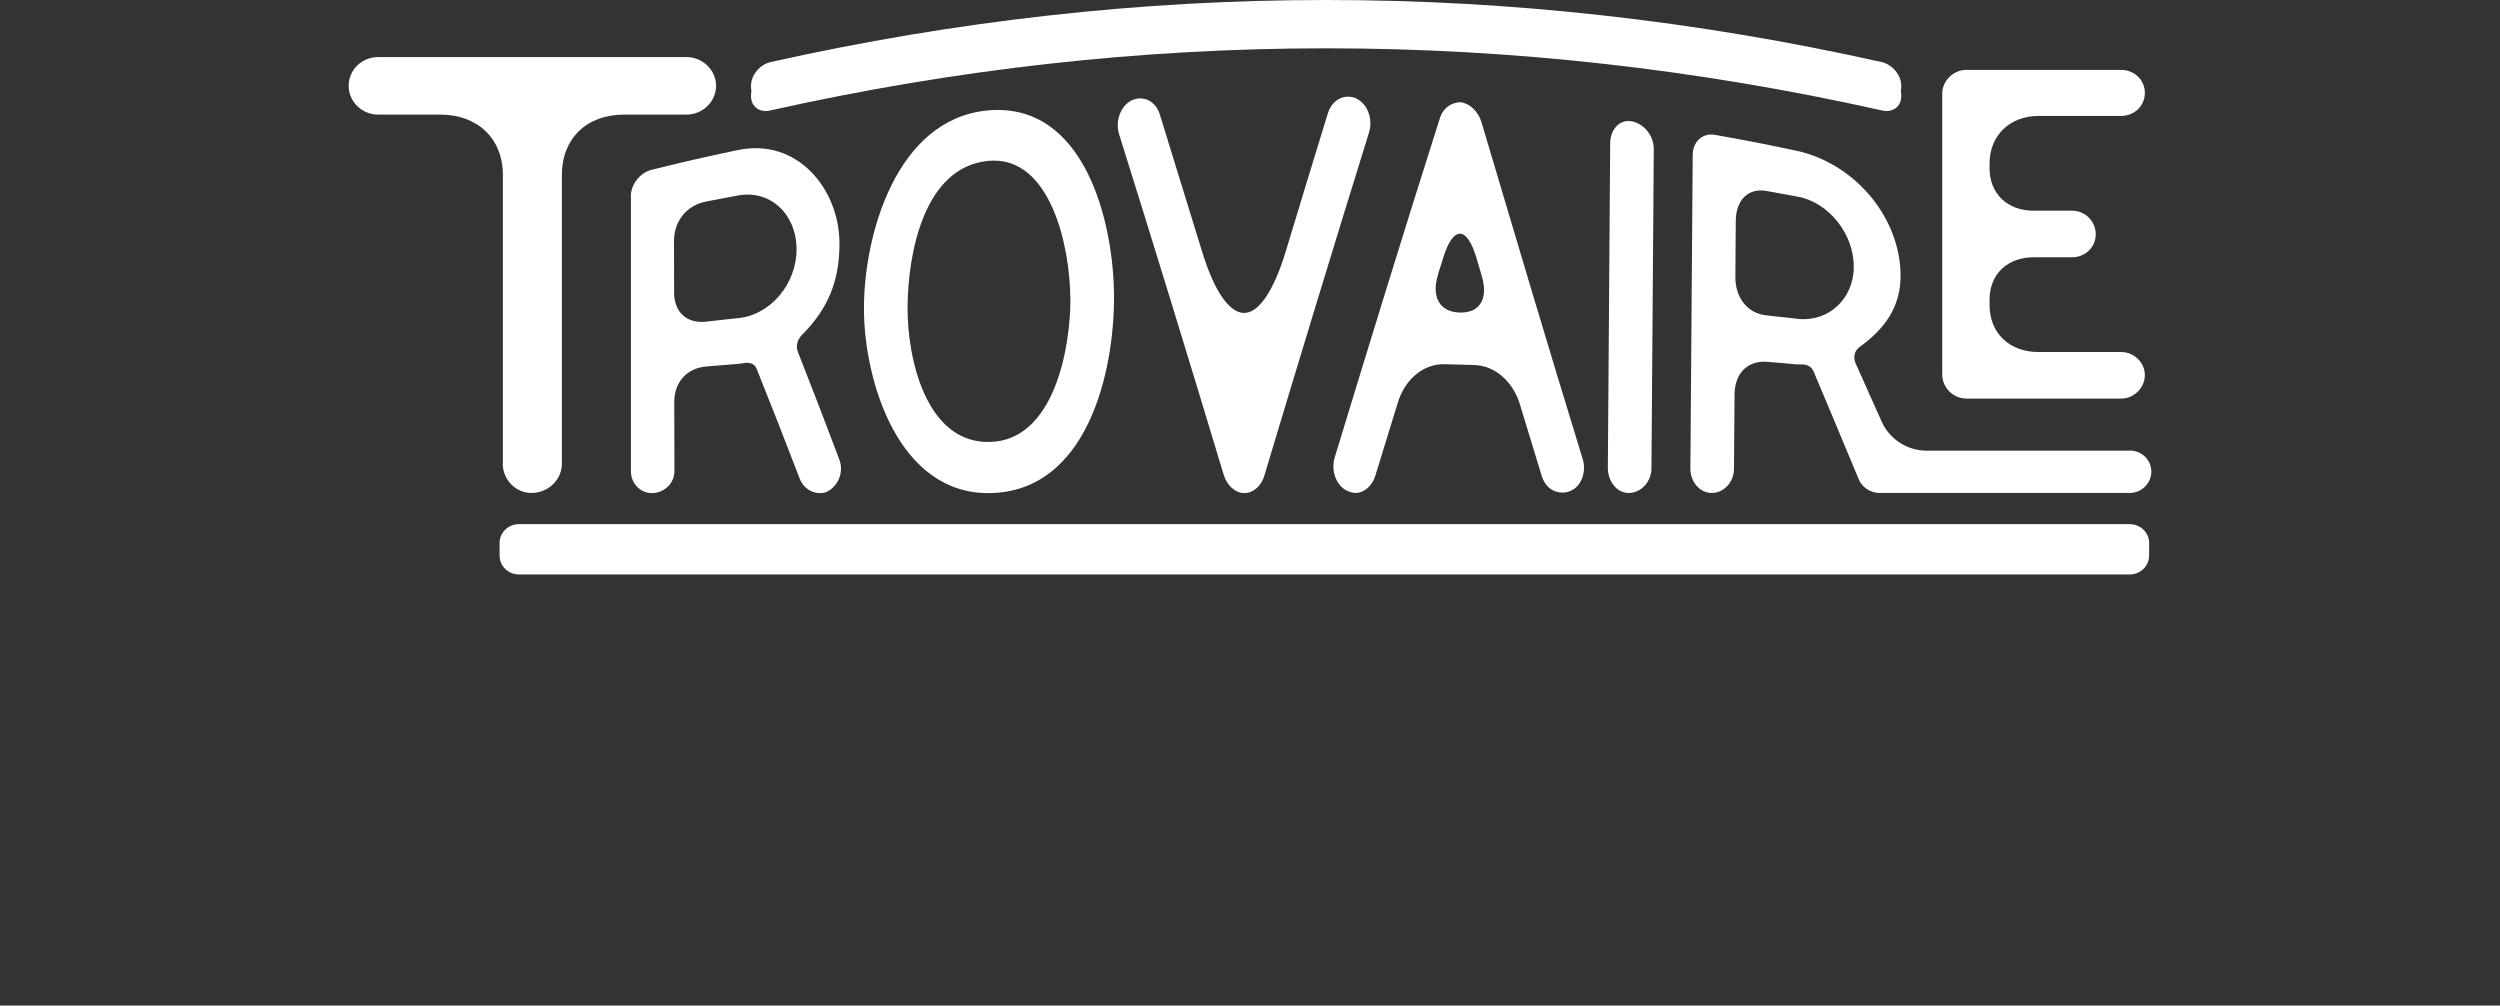 <svg width="179" height="72" viewBox="0 0 179 72" fill="none" xmlns="http://www.w3.org/2000/svg">
<rect x="0" y="0" width="179" height="72" fill="#333333" stroke="none"/>
<path d="M35.996 33.197C35.996 34.347 36.942 35.334 38.114 35.296C39.286 35.258 40.231 34.338 40.231 33.197V12.527C40.231 9.93 41.994 8.205 44.673 8.205H49.154C50.297 8.205 51.272 7.285 51.272 6.145C51.272 5.005 50.287 4.085 49.154 4.085H27.083C25.901 4.085 24.965 5.005 24.965 6.145C24.965 7.285 25.911 8.205 27.083 8.205H31.525C34.194 8.205 36.006 9.921 36.006 12.527V33.197H35.996Z" fill="white"/>
<path d="M152.488 32.268H137.951C136.553 32.268 135.263 31.434 134.711 30.15L132.84 25.962C132.672 25.512 132.81 25.09 133.155 24.841C134.977 23.519 136.119 21.947 136.08 19.618C136.011 15.632 132.968 11.904 128.93 10.86C126.477 10.333 125.246 10.093 122.774 9.652C121.917 9.499 121.198 10.141 121.198 11.09C121.139 18.574 121.09 26.068 121.031 33.552C121.031 34.501 121.701 35.296 122.567 35.296C123.424 35.296 124.143 34.52 124.153 33.59C124.163 31.453 124.173 30.39 124.193 28.253C124.202 26.729 125.128 25.799 126.527 25.905C127.462 25.972 127.679 26.01 128.605 26.087C128.772 26.096 128.95 26.087 129.117 26.096C129.432 26.125 129.718 26.269 129.856 26.604L131.294 30.025L133.056 34.242C133.253 34.826 133.854 35.277 134.544 35.296H152.488C153.345 35.296 154.035 34.596 154.035 33.763C154.035 32.929 153.345 32.258 152.488 32.258V32.268ZM128.723 22.829C127.827 22.723 127.374 22.675 126.468 22.579C125.118 22.436 124.242 21.324 124.252 19.81C124.261 18.219 124.271 17.424 124.281 15.833C124.291 14.309 125.177 13.428 126.517 13.677C127.413 13.84 127.866 13.926 128.762 14.089C130.949 14.511 132.741 16.763 132.731 19.101C132.731 21.401 130.909 23.078 128.713 22.829H128.723Z" fill="white"/>
<path d="M45.175 14.07V33.772C45.175 34.606 45.865 35.334 46.722 35.306C47.578 35.277 48.297 34.587 48.288 33.724C48.288 31.741 48.288 30.754 48.278 28.77C48.278 27.361 49.184 26.355 50.572 26.24C51.508 26.163 51.971 26.125 52.907 26.049C53.074 26.039 53.251 25.991 53.419 25.981C53.734 25.953 54.02 26.058 54.167 26.384C55.398 29.45 56.009 31.032 57.25 34.251C57.486 34.903 58.087 35.306 58.688 35.306C58.885 35.306 59.092 35.277 59.259 35.181C60.027 34.769 60.421 33.811 60.106 32.929C58.914 29.776 58.324 28.233 57.132 25.205C56.955 24.755 57.092 24.304 57.467 23.931C59.279 22.1 60.106 20.145 60.106 17.433C60.106 13.581 57.122 9.844 52.828 10.745C50.376 11.262 49.144 11.54 46.712 12.144C45.816 12.335 45.166 13.227 45.166 14.06L45.175 14.07ZM50.533 14.434C51.459 14.252 51.922 14.166 52.857 13.993C55.123 13.581 57.014 15.297 57.033 17.817C57.053 20.299 55.182 22.532 52.907 22.771C51.971 22.867 51.508 22.924 50.572 23.03C49.184 23.193 48.268 22.349 48.268 20.97C48.268 19.484 48.268 18.737 48.258 17.252C48.258 15.843 49.154 14.702 50.543 14.434H50.533Z" fill="white"/>
<path d="M70.713 7.908C64.174 8.521 61.83 16.839 61.859 22.187C61.889 27.333 64.351 35.42 70.891 35.306C77.834 35.181 79.784 26.691 79.764 21.209C79.745 15.929 77.677 7.257 70.704 7.908H70.713ZM76.642 21.315C76.662 24.966 75.46 31.539 70.871 31.645C66.281 31.75 64.952 25.617 64.981 21.947C65.021 18.028 66.193 11.971 70.733 11.521C75.273 11.07 76.623 17.817 76.632 21.315H76.642Z" fill="white"/>
<path d="M97.108 7.046C96.931 6.969 96.763 6.931 96.557 6.921C95.916 6.902 95.316 7.333 95.079 8.1C94.065 11.396 93.06 14.683 92.066 17.98C91.169 20.941 90.086 22.417 89.072 22.407C88.057 22.398 86.974 20.96 86.068 18.009C85.063 14.731 84.058 11.463 83.044 8.196C82.808 7.439 82.227 7.017 81.596 7.046C81.389 7.055 81.222 7.103 81.045 7.18C80.237 7.563 79.833 8.656 80.129 9.614C82.67 17.721 85.162 25.847 87.614 33.983C87.84 34.75 88.441 35.306 89.101 35.306C89.761 35.306 90.332 34.75 90.529 34.05C92.991 25.847 95.483 17.654 98.024 9.48C98.32 8.522 97.916 7.429 97.108 7.055V7.046Z" fill="white"/>
<path d="M96.498 35.162C96.665 35.229 96.872 35.296 97.04 35.296C97.67 35.296 98.241 34.807 98.477 34.05C99.127 31.932 99.452 30.878 100.102 28.77C100.624 27.122 101.954 26.039 103.412 26.077C104.259 26.096 104.682 26.106 105.539 26.135C107.036 26.173 108.316 27.304 108.819 28.933C109.449 31.012 109.764 32.047 110.394 34.098C110.621 34.836 111.192 35.267 111.852 35.267C112.02 35.267 112.226 35.238 112.394 35.171C113.201 34.874 113.605 33.82 113.329 32.891C110.857 24.851 108.464 16.801 106.071 8.742C105.844 7.975 105.224 7.391 104.574 7.324C104.406 7.304 104.229 7.362 104.052 7.419C103.559 7.592 103.215 8.014 103.067 8.55C100.506 16.6 98.024 24.678 95.562 32.766C95.276 33.743 95.7 34.817 96.498 35.162ZM102.959 19.647C103.106 19.158 103.185 18.909 103.343 18.43C103.697 17.28 104.131 16.715 104.564 16.734C104.968 16.753 105.391 17.357 105.736 18.535C105.884 19.034 105.953 19.283 106.1 19.781C106.583 21.401 105.943 22.426 104.505 22.378C103.067 22.33 102.466 21.247 102.968 19.647H102.959Z" fill="white"/>
<path d="M115.289 10.256C115.23 17.999 115.181 25.751 115.122 33.494C115.122 34.481 115.792 35.334 116.658 35.296C117.515 35.267 118.244 34.491 118.244 33.523C118.303 25.905 118.362 18.286 118.411 10.668C118.411 9.633 117.623 8.799 116.767 8.675C115.939 8.56 115.299 9.288 115.289 10.246V10.256Z" fill="white"/>
<path d="M152.488 37.529H37.158C36.39 37.529 35.77 38.132 35.77 38.88V39.781C35.77 40.528 36.39 41.132 37.158 41.132H152.488C153.256 41.132 153.877 40.528 153.877 39.781V38.88C153.877 38.132 153.256 37.529 152.488 37.529Z" fill="white"/>
<path d="M55.152 7.908C81.695 1.976 108.208 1.976 134.751 7.908C135.509 8.09 136.129 7.64 136.129 6.892V6.806C136.129 6.71 136.12 6.605 136.1 6.509C136.12 6.423 136.129 6.327 136.129 6.222V6.135C136.129 5.388 135.509 4.631 134.751 4.449C108.208 -1.483 81.695 -1.483 55.152 4.449C54.394 4.631 53.773 5.388 53.773 6.135V6.222C53.773 6.317 53.783 6.413 53.803 6.509C53.783 6.605 53.773 6.71 53.773 6.806V6.892C53.773 7.64 54.394 8.09 55.152 7.908Z" fill="white"/>
<path d="M140.758 28.531C139.842 28.531 139.064 27.745 139.064 26.806V6.691C139.064 5.81 139.833 5.034 140.729 5.005H151.878C152.823 5.005 153.572 5.733 153.572 6.653C153.572 7.573 152.823 8.301 151.878 8.301H145.959C143.9 8.301 142.452 9.7 142.452 11.713V12.048C142.452 13.869 143.723 15.086 145.614 15.086H148.362C149.297 15.086 150.056 15.843 150.056 16.773C150.056 17.702 149.307 18.421 148.362 18.421H145.614C143.723 18.421 142.452 19.638 142.452 21.459V21.832C142.452 23.845 143.861 25.205 145.959 25.205H151.878C152.794 25.205 153.572 25.962 153.572 26.854C153.572 27.745 152.813 28.54 151.878 28.54H140.758V28.531Z" fill="white"/>
</svg>
